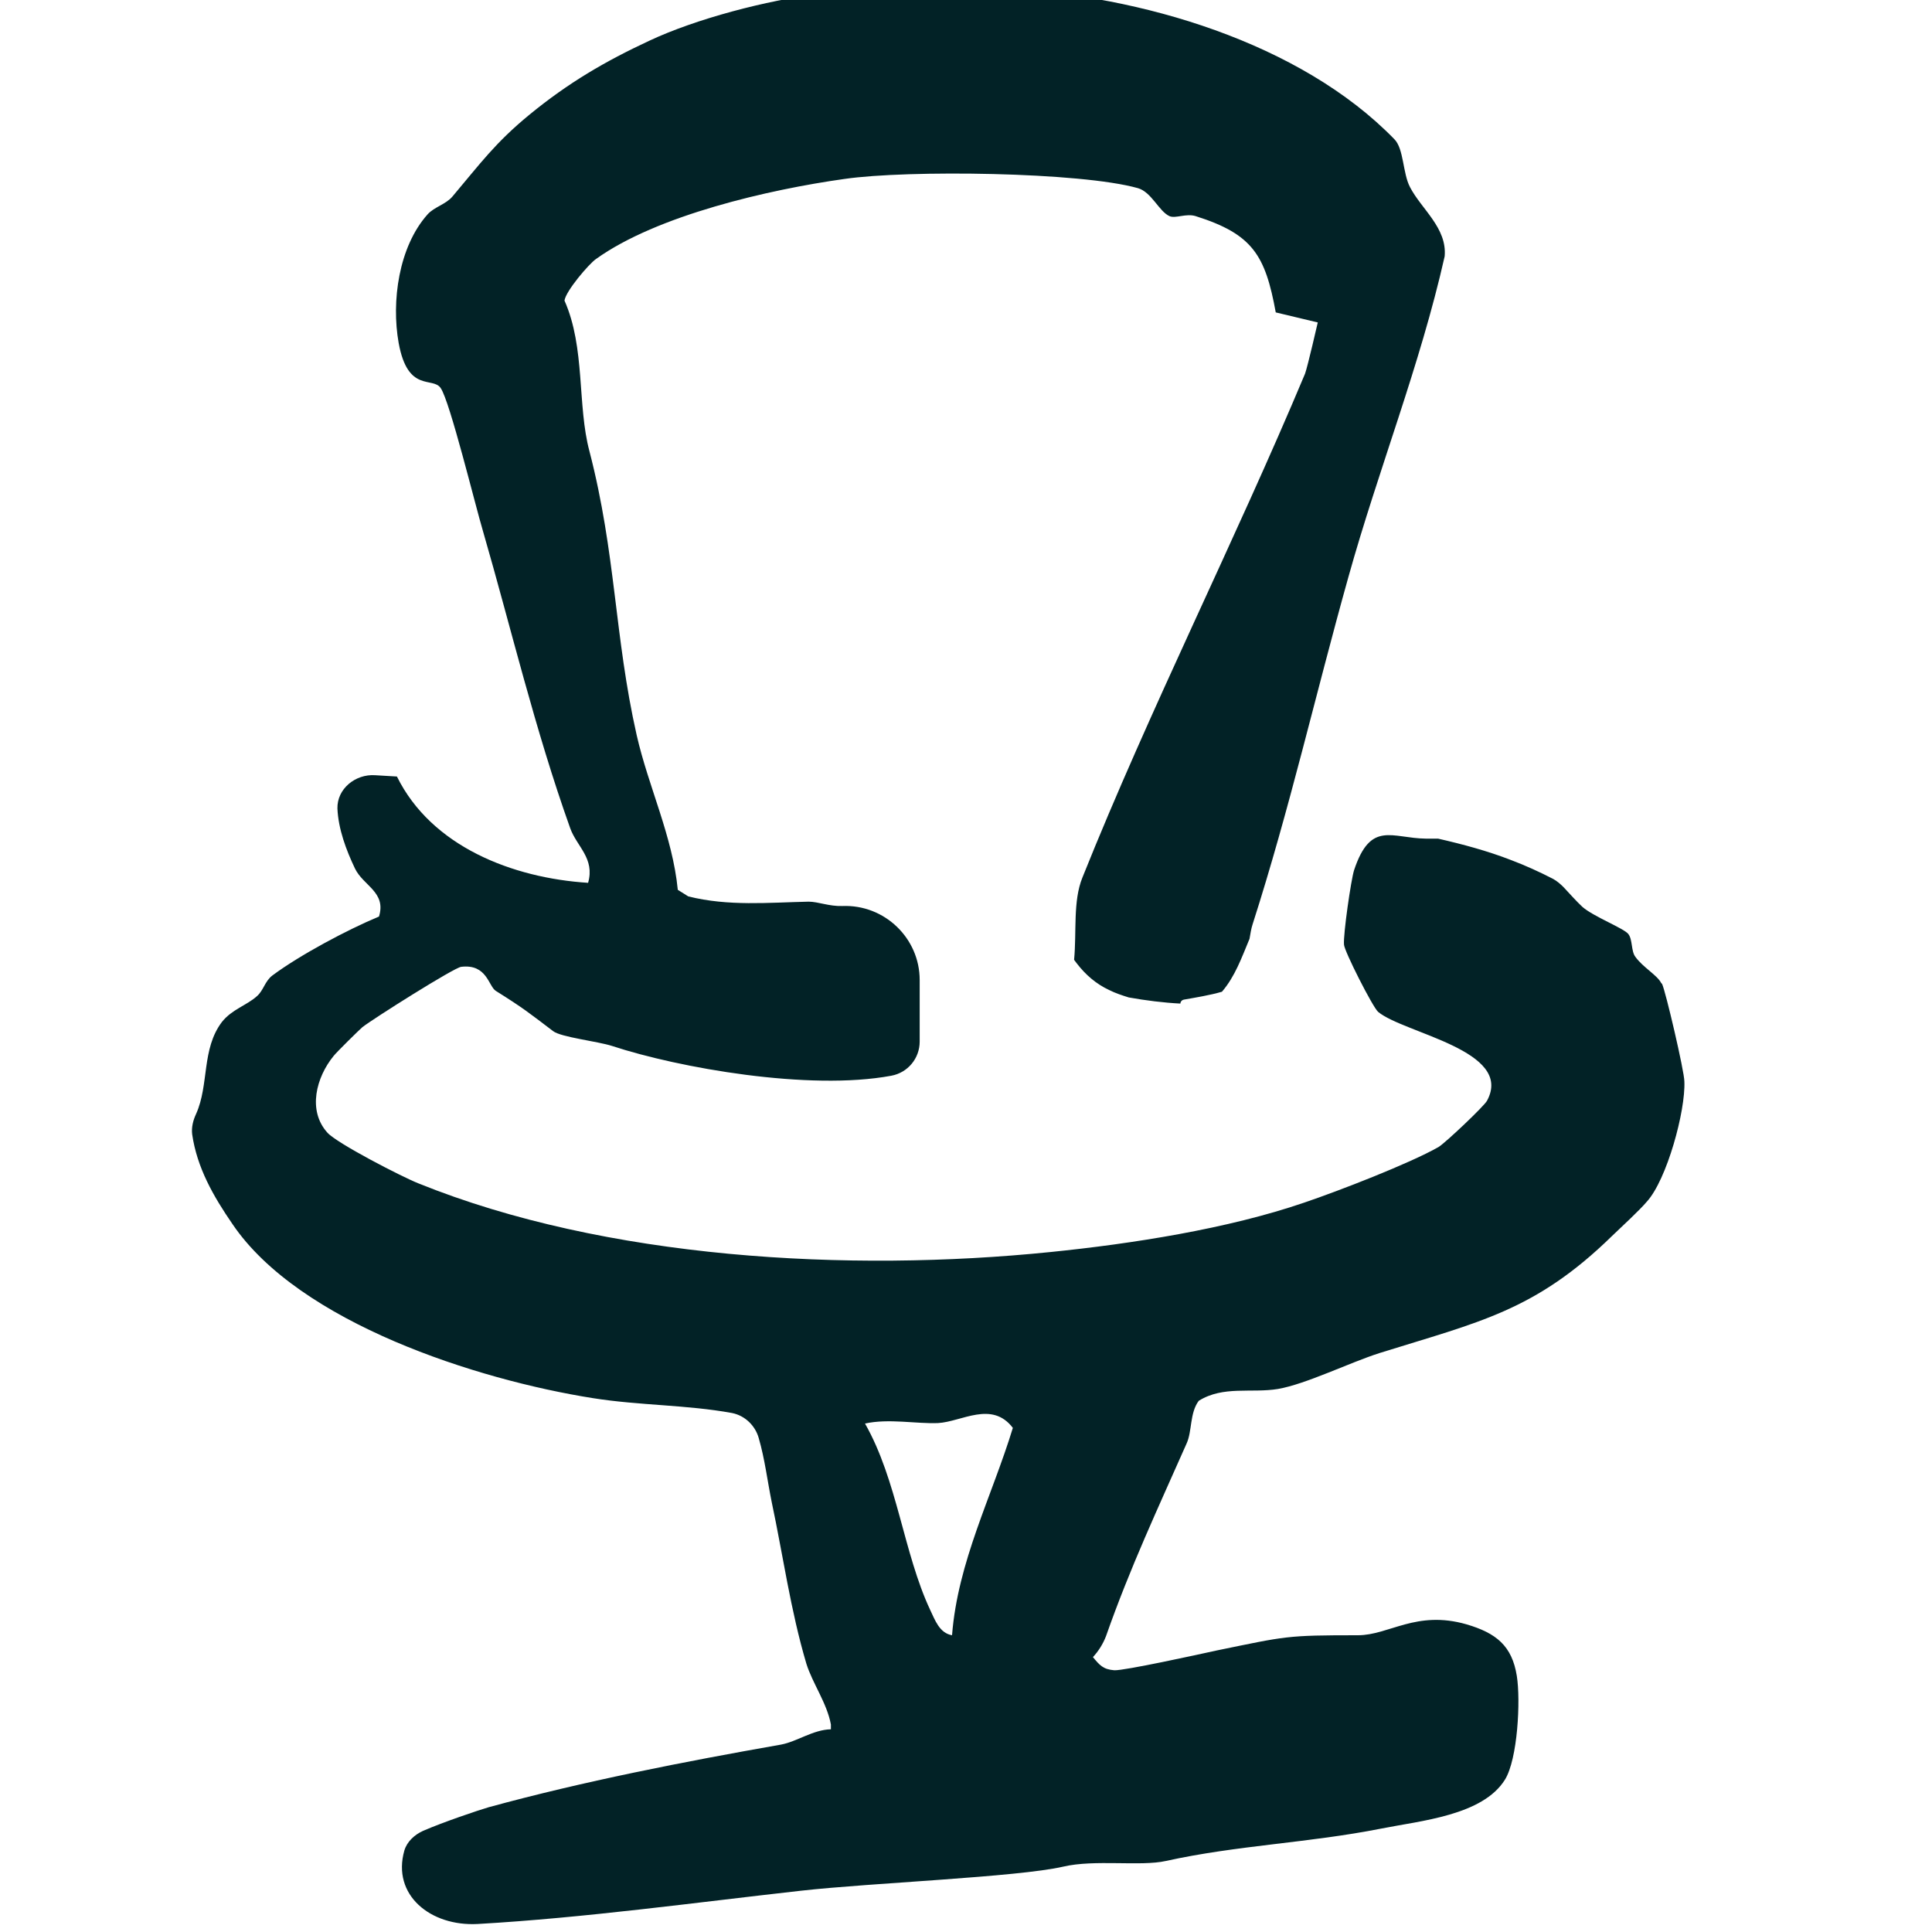 <svg xmlns="http://www.w3.org/2000/svg" width="40" height="40" viewBox="0 0 40 40" fill="none"><g clip-path="url(#clip0_3161_6082)"><path d="M34.393 20.352C34.311 20.189 34.012 20.026 33.858 19.809C33.768 19.691 33.804 19.456 33.713 19.338C33.623 19.22 32.989 18.976 32.762 18.776C32.636 18.659 32.509 18.514 32.373 18.369C32.31 18.305 32.237 18.242 32.156 18.197C31.875 18.052 31.576 17.916 31.286 17.807C30.797 17.617 30.29 17.481 29.774 17.363C29.692 17.363 29.602 17.363 29.52 17.363C28.814 17.354 28.379 16.983 28.035 18.015C27.971 18.215 27.808 19.347 27.826 19.555C27.826 19.682 28.424 20.859 28.533 20.95C29.067 21.394 31.349 21.747 30.788 22.788C30.734 22.897 29.919 23.667 29.783 23.748C29.176 24.093 27.7 24.663 27.002 24.899C25.417 25.442 23.443 25.75 21.749 25.922C17.565 26.348 12.538 26.067 8.662 24.5C8.318 24.364 6.968 23.667 6.778 23.45C6.361 22.988 6.551 22.299 6.905 21.865C6.968 21.783 7.439 21.321 7.502 21.267C7.72 21.095 9.413 20.026 9.549 20.017C10.084 19.954 10.111 20.416 10.265 20.515C10.845 20.878 10.962 20.977 11.451 21.348C11.614 21.475 12.366 21.557 12.674 21.656C14.051 22.109 16.75 22.589 18.452 22.272C18.797 22.209 19.041 21.91 19.041 21.566C19.041 21.149 19.041 20.714 19.041 20.289C19.041 19.428 18.317 18.722 17.438 18.758C17.166 18.767 16.94 18.668 16.741 18.668C15.907 18.686 15.083 18.767 14.25 18.559L14.033 18.423C13.924 17.309 13.426 16.295 13.181 15.217C12.719 13.17 12.755 11.467 12.203 9.339C11.949 8.388 12.121 7.201 11.687 6.223C11.714 6.024 12.194 5.462 12.339 5.363C13.598 4.457 15.925 3.923 17.483 3.705C18.788 3.515 22.374 3.56 23.561 3.896C23.841 3.977 23.995 4.376 24.213 4.475C24.339 4.53 24.557 4.412 24.756 4.475C25.933 4.847 26.196 5.281 26.413 6.468L27.283 6.676C27.283 6.676 27.075 7.582 27.02 7.736C25.562 11.214 23.814 14.664 22.41 18.169C22.211 18.659 22.293 19.293 22.238 19.872C22.256 19.899 22.274 19.917 22.293 19.945C22.474 20.18 22.691 20.37 22.963 20.497C23.09 20.561 23.225 20.606 23.37 20.651C23.724 20.714 24.086 20.76 24.439 20.778C24.439 20.742 24.466 20.705 24.512 20.696C24.765 20.651 25.046 20.606 25.299 20.533C25.571 20.216 25.707 19.827 25.87 19.437C25.888 19.329 25.906 19.22 25.933 19.139C26.703 16.738 27.229 14.402 27.917 11.947C28.533 9.737 29.402 7.564 29.91 5.308C29.964 4.72 29.429 4.33 29.194 3.877C29.04 3.588 29.067 3.08 28.868 2.881C26.921 0.88 23.606 -0.099 20.798 -0.234C20.363 -0.253 19.793 -0.09 19.467 -0.135C18.742 -0.234 19.403 -0.416 18.344 -0.18C17.773 -0.053 17.366 -0.18 16.967 -0.126C15.889 0.001 14.404 0.391 13.444 0.843C12.529 1.269 11.768 1.713 10.962 2.374C10.256 2.954 9.957 3.37 9.368 4.068C9.232 4.231 8.988 4.285 8.852 4.439C8.254 5.109 8.1 6.241 8.254 7.102C8.444 8.143 8.961 7.79 9.124 8.035C9.314 8.306 9.839 10.462 10.002 11.005C10.582 13.007 11.071 15.09 11.805 17.146C11.94 17.526 12.321 17.771 12.176 18.278C10.609 18.178 8.933 17.526 8.218 16.077L7.765 16.05C7.358 16.023 6.977 16.331 6.986 16.738C7.004 17.164 7.167 17.599 7.348 17.979C7.521 18.341 8.001 18.468 7.847 18.976C7.195 19.247 6.207 19.773 5.637 20.198C5.483 20.316 5.456 20.506 5.32 20.624C5.111 20.814 4.803 20.896 4.595 21.158C4.169 21.72 4.332 22.453 4.061 23.06C3.997 23.196 3.961 23.341 3.979 23.486C4.079 24.174 4.414 24.763 4.813 25.343C6.198 27.389 9.875 28.567 12.275 28.947C13.245 29.101 14.214 29.083 15.156 29.255C15.427 29.309 15.636 29.518 15.708 29.771C15.835 30.206 15.889 30.668 15.98 31.112C16.206 32.172 16.369 33.349 16.695 34.445C16.822 34.852 17.121 35.26 17.203 35.704V35.803C16.831 35.812 16.505 36.057 16.17 36.12C14.159 36.474 12.076 36.881 10.12 37.416C9.903 37.479 9.178 37.724 8.761 37.905C8.58 37.986 8.426 38.131 8.372 38.312C8.109 39.236 8.915 39.888 9.893 39.834C12.103 39.707 14.395 39.39 16.587 39.145C18.036 38.982 21.061 38.865 22.012 38.647C22.664 38.493 23.615 38.647 24.14 38.529C25.616 38.203 27.084 38.158 28.596 37.859C29.411 37.696 30.697 37.588 31.159 36.845C31.422 36.419 31.485 35.206 31.404 34.698C31.304 34.074 30.978 33.811 30.362 33.63C29.321 33.331 28.759 33.856 28.116 33.856C26.622 33.856 26.64 33.874 25.182 34.173C24.81 34.255 23.28 34.59 23.071 34.581C22.836 34.563 22.764 34.472 22.628 34.309C22.745 34.182 22.836 34.037 22.899 33.874C23.398 32.452 23.977 31.221 24.566 29.889C24.684 29.636 24.629 29.255 24.819 29.002C25.327 28.685 25.906 28.848 26.459 28.757C27.038 28.657 27.935 28.214 28.56 28.014C30.616 27.371 31.784 27.145 33.378 25.587C33.578 25.397 33.958 25.044 34.094 24.881C34.51 24.428 34.9 22.997 34.873 22.39C34.873 22.182 34.483 20.515 34.411 20.37L34.393 20.352ZM19.711 33.856C19.449 33.811 19.358 33.539 19.258 33.331C18.706 32.153 18.579 30.65 17.909 29.473C18.398 29.364 18.978 29.482 19.422 29.463C19.91 29.436 20.535 28.992 20.97 29.563C20.535 30.985 19.829 32.335 19.711 33.856Z" fill="#022226"></path></g><defs><clipPath id="clip0_3161_6082"><rect width="40" height="40" fill="white"></rect></clipPath></defs></svg>